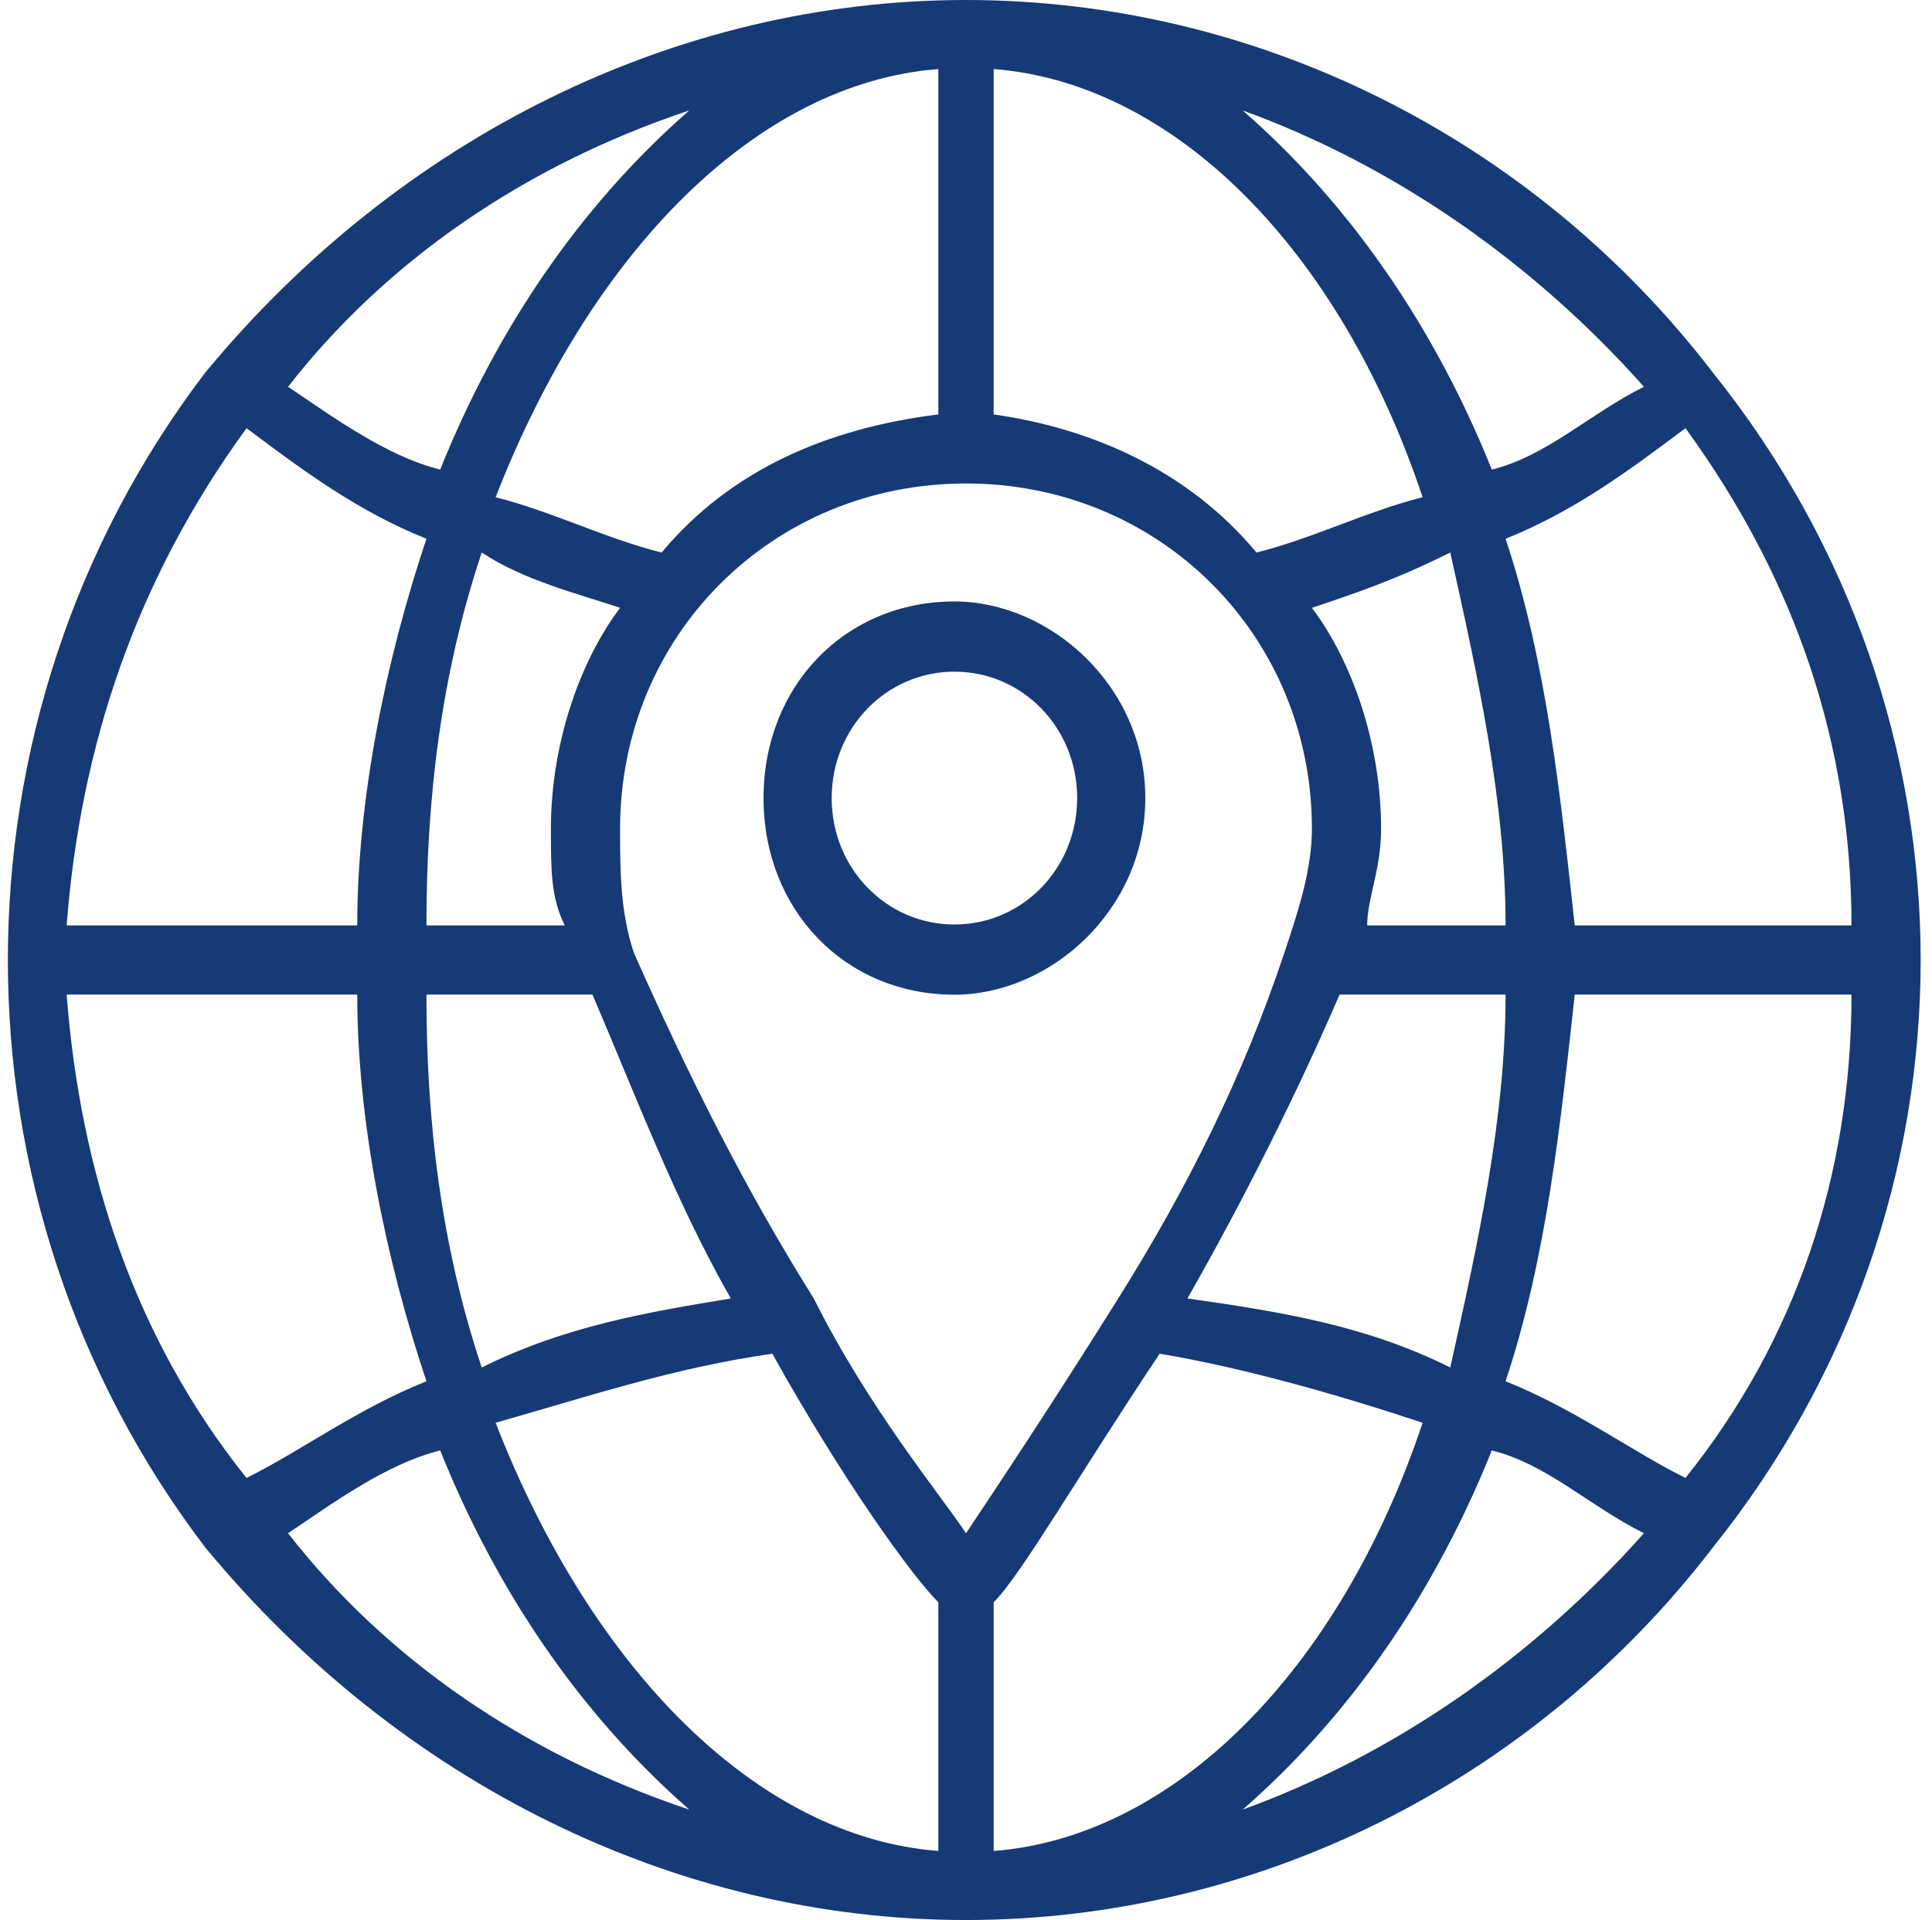 <?xml version="1.0" encoding="UTF-8"?>
<svg xmlns="http://www.w3.org/2000/svg" xmlns:xlink="http://www.w3.org/1999/xlink" width="167" height="166" xml:space="preserve" overflow="hidden">
  <defs>
    <clipPath id="clip0">
      <rect x="2129" y="1510" width="167" height="166"></rect>
    </clipPath>
  </defs>
  <g clip-path="url(#clip0)" transform="translate(-2129 -1510)">
    <path d="M2277.08 1542.24C2261.53 1521.94 2237.61 1510 2212.5 1510 2187.39 1510 2163.47 1521.94 2146.72 1542.24 2124 1572.1 2124 1613.9 2146.72 1643.76 2163.47 1664.06 2187.39 1676 2212.5 1676 2237.61 1676 2261.53 1664.06 2277.08 1643.76 2301 1613.9 2301 1572.1 2277.08 1542.24ZM2274.69 1637.78C2269.91 1635.4 2265.12 1631.81 2259.14 1629.42 2262.73 1618.68 2263.93 1606.73 2265.12 1595.99 2289.04 1595.99 2289.04 1595.99 2289.04 1595.99 2289.04 1611.51 2284.26 1625.84 2274.69 1637.78ZM2150.31 1637.78C2140.74 1625.84 2135.96 1611.51 2134.76 1595.99 2159.88 1595.99 2159.88 1595.99 2159.88 1595.99 2159.88 1606.73 2162.27 1618.68 2165.86 1629.42 2159.88 1631.81 2155.09 1635.4 2150.31 1637.78ZM2150.31 1547.02C2155.09 1550.6 2159.88 1554.19 2165.86 1556.58 2162.27 1567.32 2159.88 1579.27 2159.88 1590.01 2134.76 1590.01 2134.76 1590.01 2134.76 1590.01 2135.96 1574.49 2140.74 1560.16 2150.31 1547.02ZM2231.64 1622.26C2236.42 1613.9 2241.2 1604.35 2244.79 1595.99 2259.14 1595.99 2259.14 1595.99 2259.14 1595.99 2259.14 1606.73 2256.75 1617.48 2254.36 1628.23 2247.18 1624.65 2240.01 1623.45 2231.64 1622.26ZM2170.64 1628.23C2167.05 1617.48 2165.86 1606.73 2165.86 1595.99 2180.21 1595.99 2180.21 1595.99 2180.21 1595.99 2183.8 1604.35 2187.39 1613.9 2192.17 1622.26 2184.99 1623.45 2177.82 1624.65 2170.64 1628.23ZM2182.6 1562.55C2179.01 1567.32 2176.62 1574.49 2176.62 1581.65 2176.62 1585.24 2176.62 1587.63 2177.82 1590.01 2165.86 1590.01 2165.86 1590.01 2165.86 1590.01 2165.86 1579.27 2167.05 1568.52 2170.64 1557.77 2174.23 1560.16 2179.01 1561.35 2182.6 1562.55ZM2212.5 1642.56C2210.11 1638.98 2204.13 1631.81 2199.34 1622.26 2193.36 1612.71 2188.58 1603.15 2183.8 1592.4 2182.6 1588.82 2182.6 1585.24 2182.6 1581.65 2182.6 1564.94 2195.76 1551.8 2212.5 1551.8 2229.24 1551.8 2242.4 1564.94 2242.4 1581.65 2242.4 1585.24 2241.2 1588.82 2240.01 1592.4 2236.42 1603.15 2231.64 1612.71 2225.66 1622.26 2225.66 1622.26 2225.66 1622.26 2225.66 1622.26 2219.68 1631.81 2214.89 1638.98 2212.5 1642.56ZM2247.18 1590.01C2247.18 1587.63 2248.38 1585.24 2248.38 1581.65 2248.38 1574.49 2245.99 1567.32 2242.4 1562.55 2245.99 1561.35 2249.57 1560.16 2254.36 1557.77 2256.75 1568.52 2259.14 1579.27 2259.14 1590.01L2247.18 1590.01ZM2237.61 1557.77C2231.64 1550.6 2223.26 1547.02 2214.89 1545.83 2214.89 1515.97 2214.89 1515.97 2214.89 1515.97 2230.44 1517.17 2244.79 1531.5 2251.97 1552.99 2247.18 1554.19 2242.4 1556.58 2237.61 1557.77ZM2210.11 1515.97C2210.11 1545.83 2210.11 1545.83 2210.11 1545.83 2200.54 1547.02 2192.17 1550.6 2186.19 1557.77 2181.41 1556.58 2176.62 1554.19 2171.84 1552.99 2180.21 1531.5 2194.56 1517.17 2210.11 1515.97ZM2195.76 1627.04C2201.74 1637.78 2207.72 1646.14 2210.11 1648.53 2210.11 1670.03 2210.11 1670.03 2210.11 1670.03 2194.56 1668.83 2180.21 1654.5 2171.84 1633.01 2180.21 1630.62 2187.39 1628.23 2195.76 1627.04ZM2214.89 1670.03C2214.89 1648.53 2214.89 1648.53 2214.89 1648.53 2217.28 1646.14 2222.07 1637.78 2229.24 1627.04 2236.42 1628.23 2244.79 1630.62 2251.97 1633.01 2244.79 1654.5 2230.44 1668.83 2214.89 1670.03ZM2265.12 1590.01C2263.93 1579.27 2262.73 1567.32 2259.14 1556.58 2265.12 1554.19 2269.91 1550.6 2274.69 1547.02 2284.26 1560.16 2289.04 1574.49 2289.04 1590.01L2265.12 1590.01ZM2271.1 1543.44C2266.32 1545.83 2262.73 1549.41 2257.95 1550.6 2253.16 1538.66 2245.99 1527.91 2236.42 1519.55 2249.57 1524.33 2261.53 1532.69 2271.1 1543.44ZM2188.58 1519.55C2179.01 1527.91 2171.84 1538.66 2167.05 1550.6 2162.27 1549.41 2157.49 1545.83 2153.9 1543.44 2162.27 1532.69 2174.23 1524.33 2188.58 1519.55ZM2153.9 1642.56C2157.49 1640.17 2162.27 1636.59 2167.05 1635.4 2171.84 1647.34 2179.01 1658.09 2188.58 1666.45 2174.23 1661.67 2162.27 1653.31 2153.9 1642.56ZM2236.42 1666.45C2245.99 1658.09 2253.16 1647.34 2257.95 1635.4 2262.73 1636.59 2266.32 1640.17 2271.1 1642.56 2261.53 1653.31 2249.57 1661.67 2236.42 1666.45ZM2236.42 1666.45C2236.42 1666.45 2236.42 1666.45 2236.42 1666.45" fill="#163A76" fill-rule="evenodd"></path>
    <path d="M2228 1579C2228 1569.29 2219.75 1562 2211.5 1562 2202.07 1562 2195 1569.29 2195 1579 2195 1588.71 2202.07 1596 2211.5 1596 2219.75 1596 2228 1588.71 2228 1579ZM2211.5 1589.93C2205.61 1589.93 2200.89 1585.07 2200.89 1579 2200.89 1572.93 2205.61 1568.07 2211.5 1568.07 2217.39 1568.07 2222.11 1572.93 2222.11 1579 2222.11 1585.07 2217.39 1589.93 2211.5 1589.93ZM2211.5 1589.93C2211.5 1589.93 2211.5 1589.93 2211.5 1589.93" fill="#163A76" fill-rule="evenodd"></path>
  </g>
</svg>
